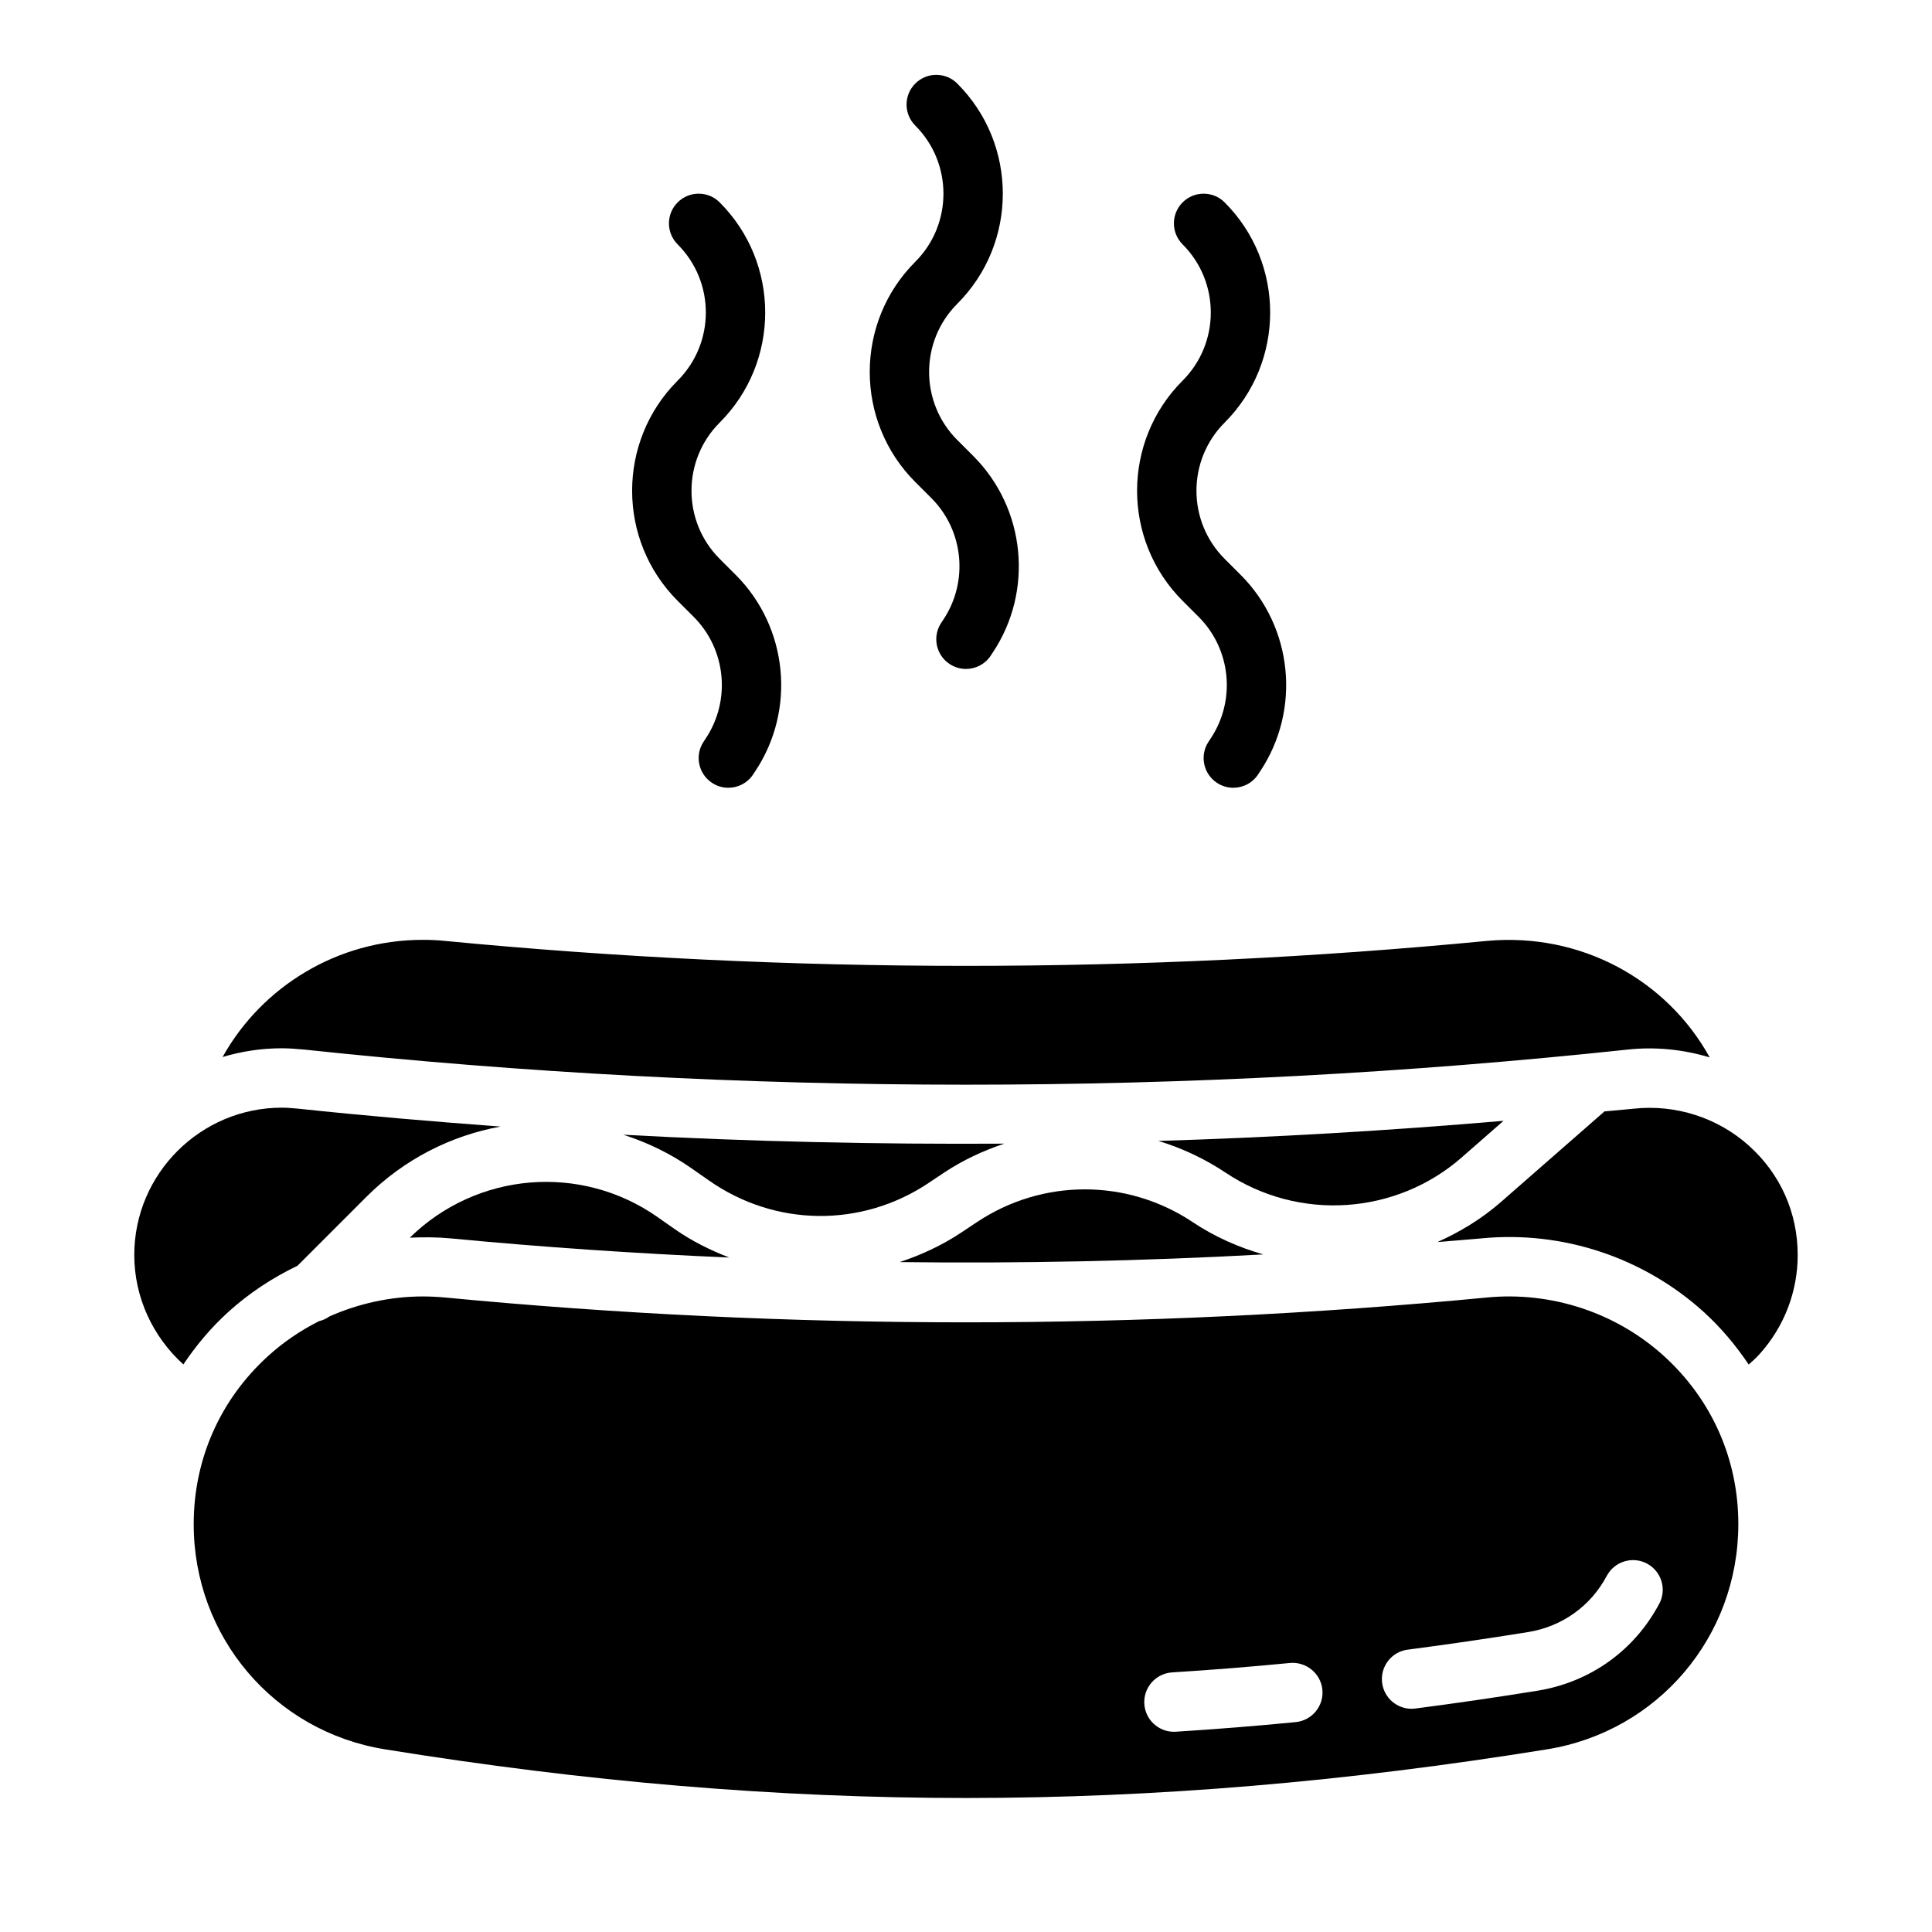 <?xml version="1.0" encoding="UTF-8"?>
<!-- Uploaded to: ICON Repo, www.svgrepo.com, Generator: ICON Repo Mixer Tools -->
<svg fill="#000000" width="800px" height="800px" version="1.1" viewBox="144 144 512 512" xmlns="http://www.w3.org/2000/svg">
 <g>
  <path d="m386.56 271.74 4.258 4.258c8.574 8.574 9.91 22.121 3.164 32.234l-0.551 0.836c-2.402 3.621-1.402 8.508 2.227 10.902 1.332 0.883 2.832 1.309 4.328 1.309 2.551 0 5.07-1.242 6.574-3.535l0.535-0.812c10.879-16.312 8.707-38.211-5.148-52.066l-4.258-4.258c-9.957-9.957-9.957-26.145 0-36.102 16.09-16.09 16.09-42.273 0-58.363-3.078-3.078-8.055-3.078-11.133 0s-3.078 8.055 0 11.133c9.957 9.957 9.957 26.145 0 36.102-16.09 16.09-16.09 42.273 0 58.363z"/>
  <path d="m323.59 303.23 4.258 4.258c8.574 8.574 9.91 22.121 3.164 32.234l-0.551 0.836c-2.402 3.621-1.402 8.508 2.227 10.902 1.332 0.883 2.832 1.309 4.328 1.309 2.551 0 5.07-1.242 6.574-3.535l0.535-0.812c10.879-16.312 8.707-38.211-5.148-52.066l-4.258-4.258c-9.957-9.957-9.957-26.145 0-36.102 16.09-16.09 16.09-42.273 0-58.363-3.078-3.078-8.055-3.078-11.133 0s-3.078 8.055 0 11.133c9.957 9.957 9.957 26.145 0 36.102-16.09 16.09-16.09 42.273 0 58.363z"/>
  <path d="m457.41 303.23 4.258 4.258c8.574 8.574 9.91 22.121 3.164 32.234l-0.551 0.836c-2.402 3.621-1.402 8.508 2.227 10.902 1.332 0.883 2.832 1.309 4.328 1.309 2.551 0 5.07-1.242 6.574-3.535l0.535-0.812c10.879-16.312 8.707-38.211-5.148-52.066l-4.258-4.258c-9.957-9.957-9.957-26.145 0-36.102 16.09-16.09 16.09-42.273 0-58.363-3.078-3.078-8.055-3.078-11.133 0s-3.078 8.055 0 11.133c9.957 9.957 9.957 26.145 0 36.102-16.09 16.09-16.09 42.273 0 58.363z"/>
  <path d="m390.06 457.51 4.078-2.715c5.039-3.363 10.438-5.848 15.988-7.715-33.66 0.203-67.336-0.535-100.93-2.363 6.312 2.023 12.43 4.953 18.105 8.926l4.582 3.203c17.555 12.289 40.398 12.547 58.199 0.66z"/>
  <path d="m224.36 422.12c116.66 12.438 234.6 12.445 350.89 0.039 7.422-0.812 14.84-0.047 21.836 2.062-11.336-20.555-34.102-33.141-58.992-30.875-91.621 8.824-184.56 8.824-276.23 0-2.016-0.211-3.938-0.277-5.856-0.277-22.531 0-42.578 12.344-53.02 31.047 4.984-1.488 10.242-2.312 15.703-2.312 1.891 0 3.769 0.156 5.66 0.324z"/>
  <path d="m460.1 467.89c-17.391-11.594-39.84-11.594-57.23 0l-4.078 2.715c-5.172 3.449-10.699 5.984-16.367 7.863 32.133 0.395 64.281-0.277 96.355-2.031-6.512-1.875-12.84-4.644-18.688-8.551z"/>
  <path d="m318.27 466.54c-20.395-14.281-47.926-11.941-65.668 5.457 3.582-0.156 7.188-0.156 10.809 0.188 24.535 2.348 49.168 4 73.84 5.078-4.984-1.945-9.855-4.328-14.406-7.512l-4.582-3.203z"/>
  <path d="m531.41 450.69 11.043-9.66c-30.426 2.606-60.93 4.402-91.473 5.328 6.227 1.891 12.242 4.691 17.863 8.438 19.34 12.902 45.082 11.219 62.574-4.102z"/>
  <path d="m607.52 447.65c-8.289-7.445-19.422-11.043-30.59-9.832-2.566 0.277-5.148 0.457-7.723 0.715l-27.441 24.008c-5.125 4.481-10.84 7.934-16.824 10.613 3.871-0.34 7.762-0.598 11.637-0.969 21.516-2.109 43.027 5.062 58.977 19.547 4.559 4.141 8.484 8.848 11.871 13.887 1.023-0.922 2.062-1.836 2.961-2.859 6.488-7.25 10.02-16.516 10.02-26.16 0-11.203-4.582-21.484-12.895-28.953z"/>
  <path d="m538.09 487.85c-91.637 8.777-184.54 8.777-276.18 0-1.945-0.18-3.891-0.277-5.832-0.277-8.59 0-17.012 1.867-24.766 5.289-0.859 0.613-1.77 1.031-2.762 1.258-4.863 2.449-9.43 5.535-13.523 9.258-12.699 11.547-19.695 27.363-19.695 44.531 0 29.836 21.309 54.938 50.672 59.68 106.5 17.207 201.51 17.191 307.99 0 29.363-4.746 50.68-29.844 50.68-59.68 0-17.176-7-32.984-19.695-44.531-12.676-11.516-29.812-17.16-46.887-15.531zm-50.734 112.53c-10.555 1.031-21.238 1.883-31.754 2.543-0.164 0-0.332 0.016-0.496 0.016-4.117 0-7.59-3.203-7.848-7.383-0.27-4.336 3.031-8.078 7.367-8.352 10.336-0.645 20.836-1.488 31.219-2.496 4.281-0.395 8.18 2.746 8.598 7.07 0.426 4.328-2.746 8.172-7.07 8.598zm96.363-31.379c-6.574 12.398-18.316 20.797-32.234 23.051-10.918 1.77-21.711 3.336-32.387 4.723-0.348 0.047-0.684 0.07-1.023 0.07-3.898 0-7.281-2.891-7.793-6.856-0.559-4.312 2.473-8.266 6.785-8.816 10.523-1.371 21.152-2.922 31.914-4.66 8.996-1.457 16.578-6.879 20.828-14.887 2.039-3.832 6.809-5.297 10.652-3.266 3.832 2.039 5.305 6.801 3.266 10.652z"/>
  <path d="m222.84 479.43 18.246-18.246c10.012-10.004 22.477-16.254 35.566-18.633-17.895-1.324-35.762-2.844-53.586-4.738-1.512-0.133-2.938-0.27-4.359-0.27-21.57 0-39.125 17.523-39.125 39.055 0 11.148 4.879 21.656 13.012 28.984 3.379-5.023 7.297-9.715 11.848-13.848 5.535-5.031 11.762-9.117 18.398-12.297z"/>
 </g>
</svg>